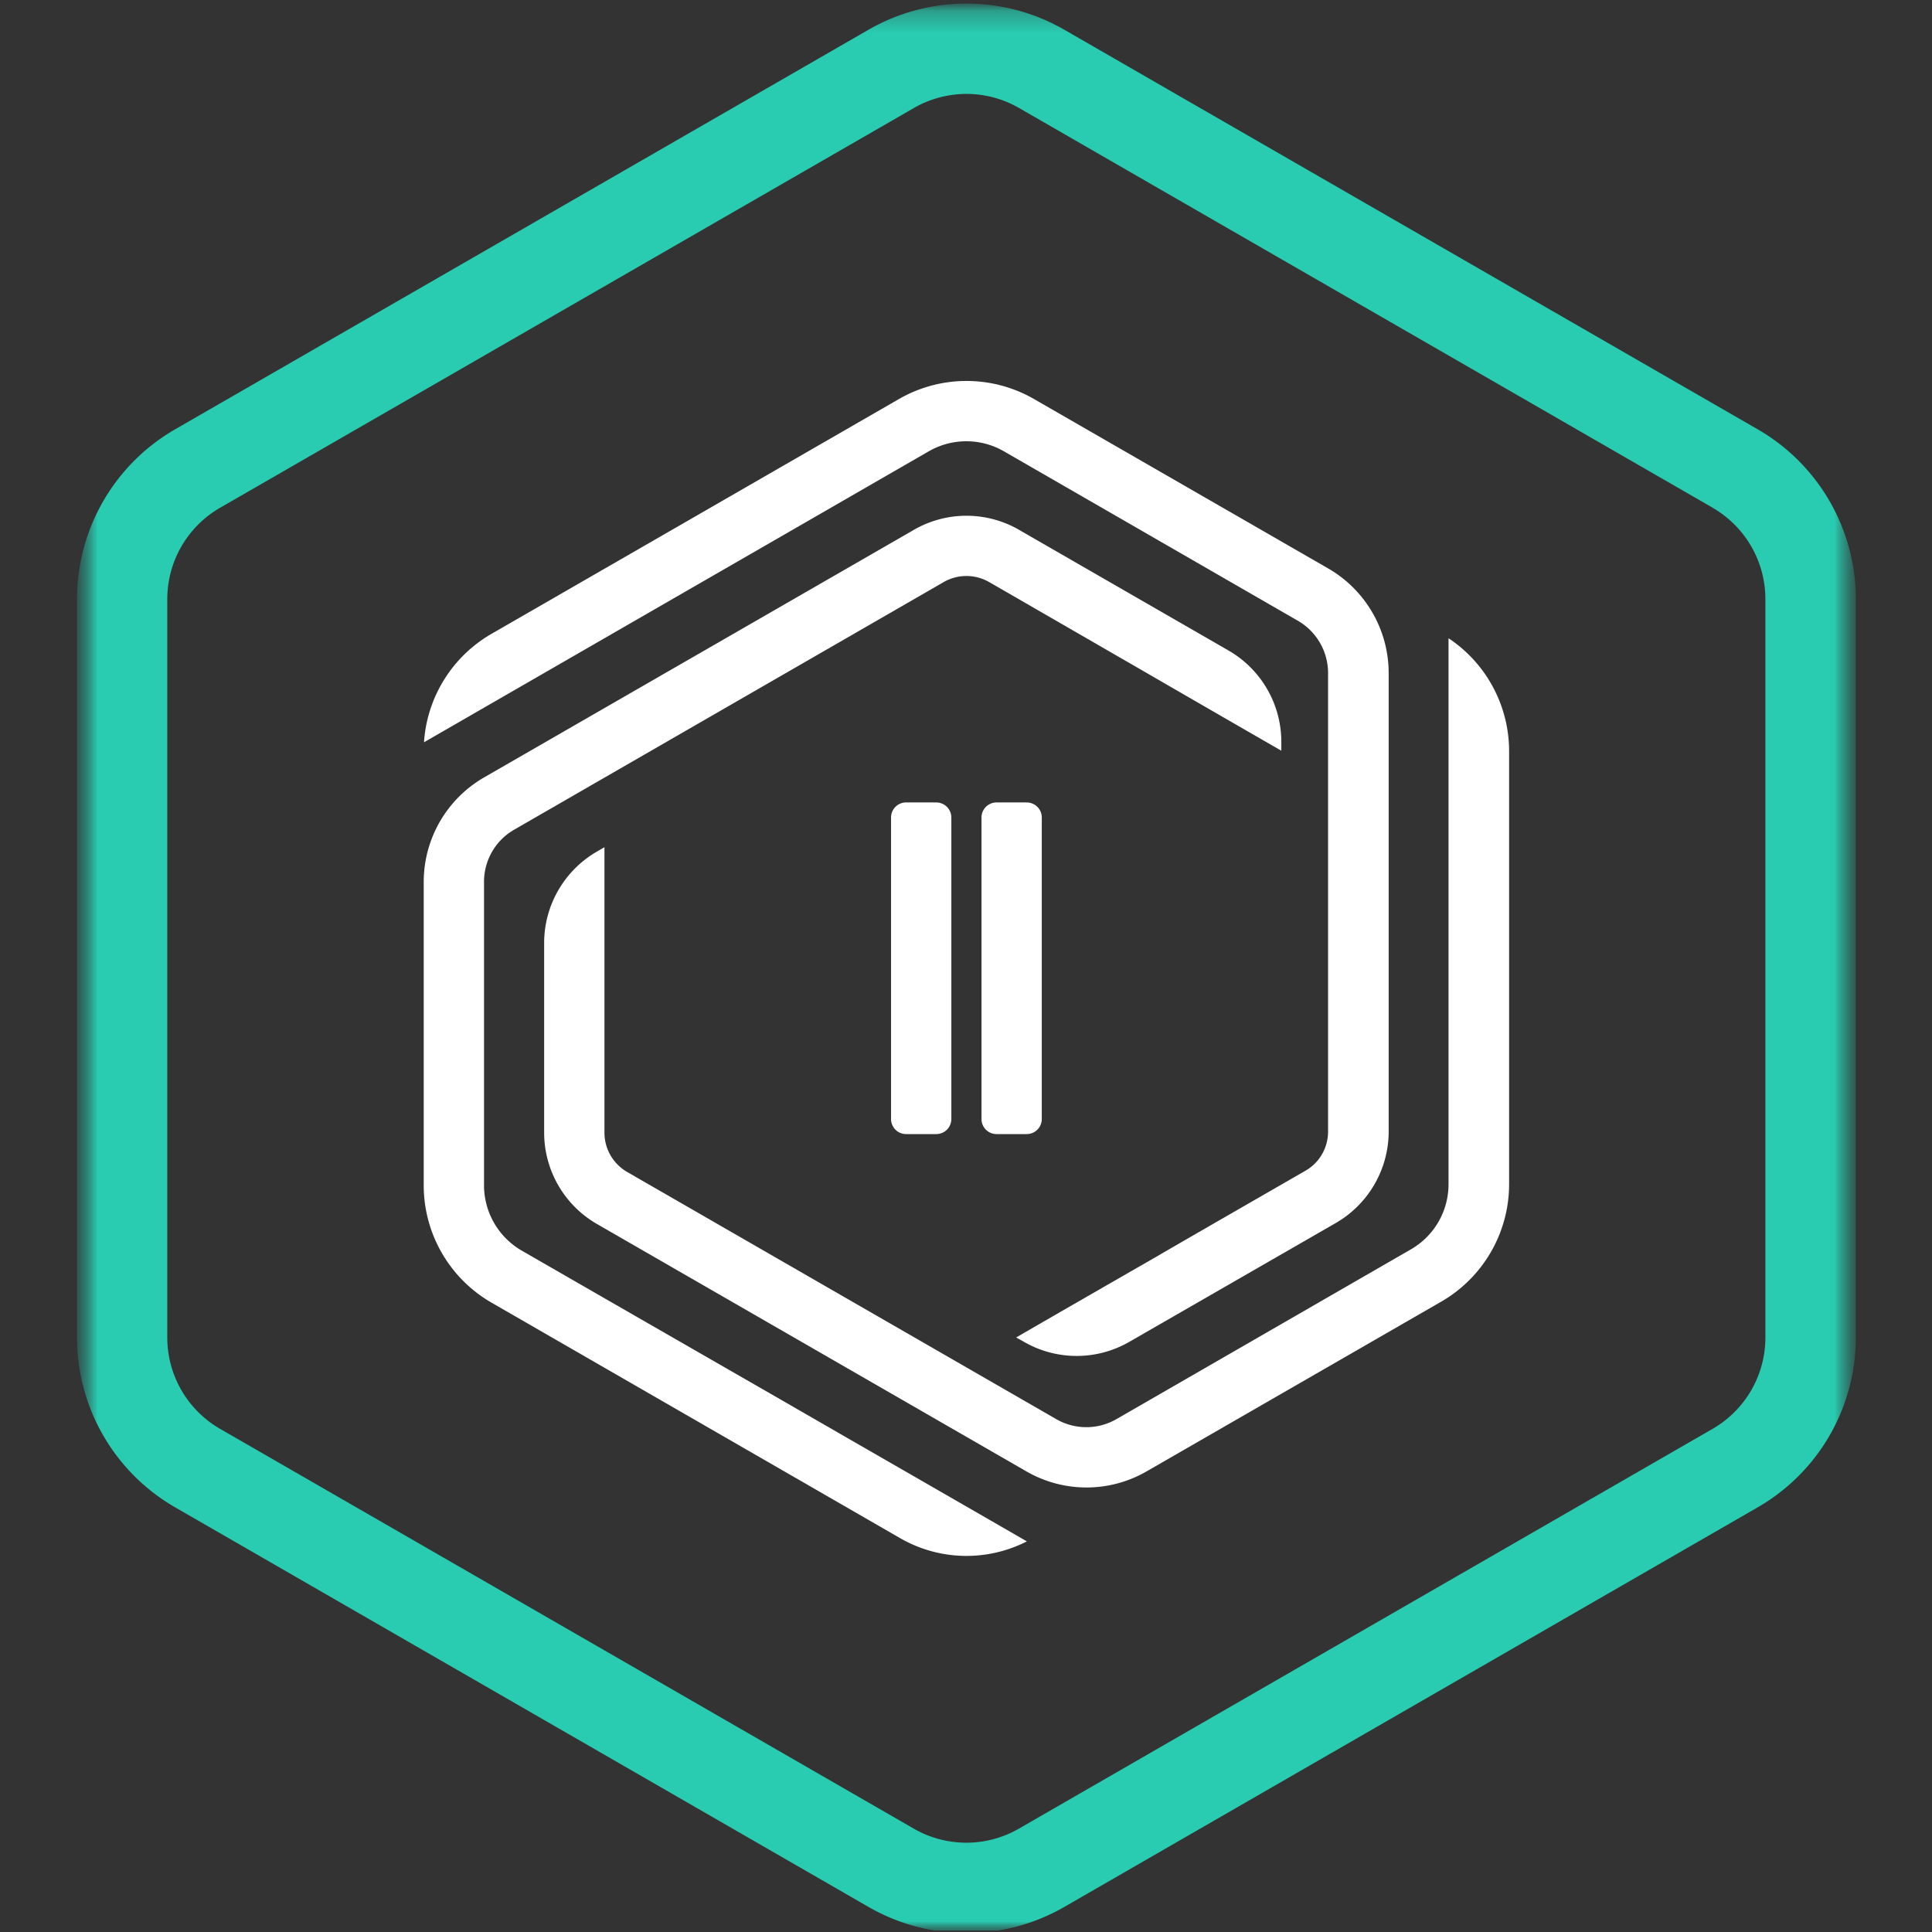 <svg xmlns="http://www.w3.org/2000/svg" width="89" height="89" fill="none" viewBox="0 0 89 89"><rect x="0" y="0" width="89" height="89" fill="#333333" stroke="none"/><g clip-path="url(#a)"><mask id="b" width="83" height="90" x="3" y="0" maskUnits="userSpaceOnUse" style="mask-type:luminance"><path fill="#fff" d="M85.492.166H3.546v88.89h81.946z"/></mask><g mask="url(#b)"><mask id="c" width="83" height="90" x="3" y="0" maskUnits="userSpaceOnUse" style="mask-type:luminance"><path fill="#fff" d="M85.492.166H3.546v88.89h81.946z"/></mask><g mask="url(#c)"><path fill="#29CCB1" fill-rule="evenodd" d="M78.894 23.388 46.95 4.978a4.85 4.85 0 0 0-4.855 0l-31.951 18.41a4.86 4.86 0 0 0-2.438 4.209V61.61a4.86 4.86 0 0 0 2.438 4.215l31.944 18.41a4.85 4.85 0 0 0 4.855 0l31.945-18.41a4.86 4.86 0 0 0 2.437-4.215V27.597a4.86 4.86 0 0 0-2.437-4.209M49.026 1.368a9.04 9.04 0 0 0-9.014 0L8.067 19.777a9.03 9.03 0 0 0-4.52 7.819V61.61a9.03 9.03 0 0 0 4.52 7.827l31.945 18.41a9.04 9.04 0 0 0 9.014 0l31.945-18.41a9.03 9.03 0 0 0 4.52-7.827V27.597a9.03 9.03 0 0 0-4.52-7.82z" clip-rule="evenodd"/><path fill="#fff" d="M42.783 20.791a3.47 3.47 0 0 1 3.465 0l13.542 7.806a2.78 2.78 0 0 1 1.389 2.41v21.118c0 .75-.396 1.437-1.042 1.806-2.215 1.277-4.43 2.548-6.639 3.826l-.055.035c-2.209 1.27-4.424 2.541-6.632 3.82l.382.214c1.5.855 3.34.848 4.833-.014l9.507-5.472a4.87 4.87 0 0 0 2.438-4.215V31.007a5.57 5.57 0 0 0-2.785-4.82l-13.542-7.799a6.23 6.23 0 0 0-6.243 0L22.65 29.194a6.24 6.24 0 0 0-3.118 5z"/><path fill="#fff" d="M46.95 24.41a4.85 4.85 0 0 0-4.855 0L22.303 35.811a5.56 5.56 0 0 0-2.784 4.813v13.98a6.24 6.24 0 0 0 3.132 5.409l18.82 10.847a6.12 6.12 0 0 0 5.833.146c-3.875-2.236-7.757-4.465-11.632-6.701-3.882-2.23-7.757-4.459-11.64-6.695a3.48 3.48 0 0 1-1.735-3.007v-13.98c0-.992.527-1.909 1.388-2.402l19.792-11.41a2.1 2.1 0 0 1 2.084 0c2.243 1.292 4.486 2.59 6.729 3.882 2.243 1.299 4.493 2.597 6.736 3.89v-.41a4.86 4.86 0 0 0-2.437-4.209l-9.646-5.556z"/><path fill="#fff" d="M66.742 29.41a6.25 6.25 0 0 1 2.777 5.194v19.944a6.25 6.25 0 0 1-3.132 5.417l-13.562 7.813a5.54 5.54 0 0 1-5.549 0l-19.771-11.39a4.86 4.86 0 0 1-2.438-4.208v-8.743c0-1.736.931-3.34 2.431-4.208l.347-.202V52.18c0 .743.396 1.43 1.042 1.806l19.771 11.389a2.78 2.78 0 0 0 2.77 0l13.564-7.82a3.46 3.46 0 0 0 1.736-3.007V29.41z"/><path fill="#fff" d="M47.297 36.965h-1.389a.695.695 0 0 0-.694.694v13.89c0 .383.31.694.694.694h1.389a.695.695 0 0 0 .694-.695V37.66a.694.694 0 0 0-.694-.694m-4.167-.001h-1.389a.694.694 0 0 0-.694.694v13.89c0 .383.31.694.694.694h1.39a.695.695 0 0 0 .694-.695V37.66a.695.695 0 0 0-.695-.694"/></g></g></g><defs><clipPath id="a"><path fill="#fff" d="M0 .055h88.89v88.89H0z"/></clipPath></defs></svg>